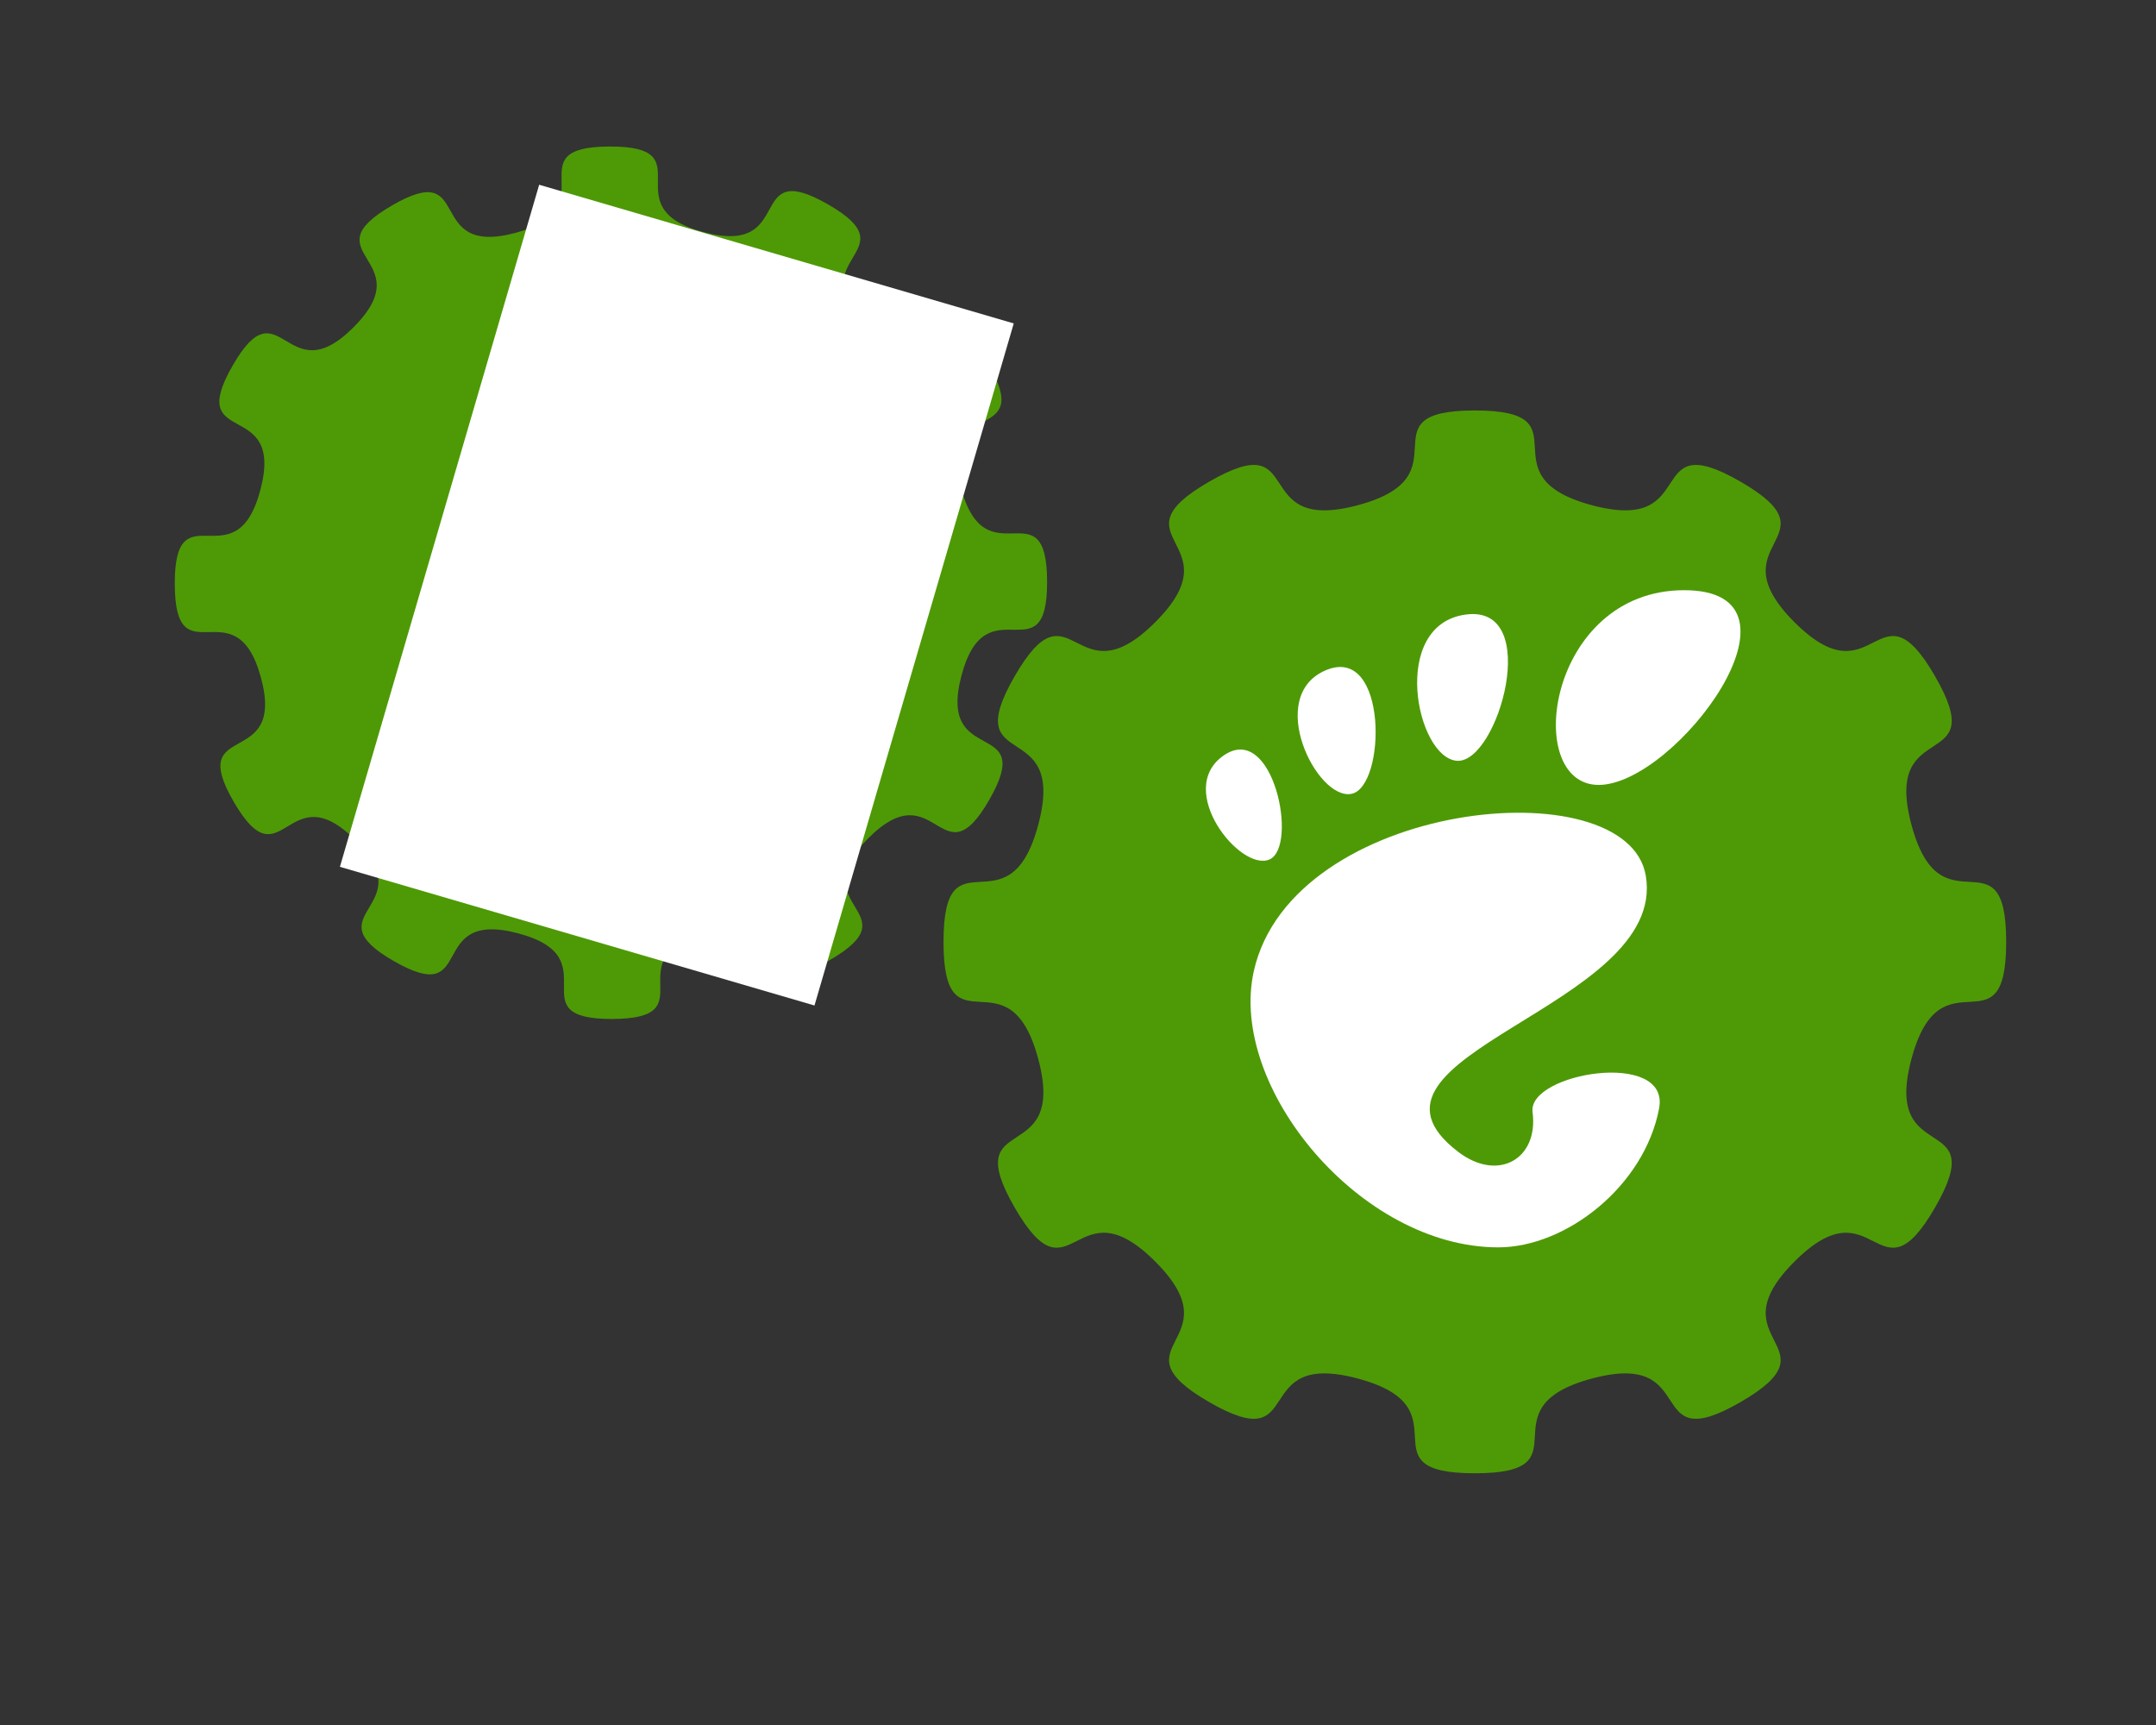 <?xml version="1.0" encoding="UTF-8" standalone="no"?>
<!-- Created with Inkscape (http://www.inkscape.org/) -->

<svg
   xmlns:dc="http://purl.org/dc/elements/1.1/"
   xmlns:cc="http://creativecommons.org/ns#"
   xmlns:rdf="http://www.w3.org/1999/02/22-rdf-syntax-ns#"
   xmlns:svg="http://www.w3.org/2000/svg"
   xmlns="http://www.w3.org/2000/svg"
   xmlns:sodipodi="http://sodipodi.sourceforge.net/DTD/sodipodi-0.dtd"
   xmlns:inkscape="http://www.inkscape.org/namespaces/inkscape"
   width="500"
   height="400"
   id="svg2"
   version="1.1"
   inkscape:version="0.47pre4 r22446"
   sodipodi:docname="gnome30.svg">
  <rect width="100%" height="100%" fill="#333333" stroke="none"/>
  <defs
     id="defs4">
    <inkscape:perspective
       sodipodi:type="inkscape:persp3d"
       inkscape:vp_x="0 : 526.18109 : 1"
       inkscape:vp_y="0 : 1000 : 0"
       inkscape:vp_z="744.09448 : 526.18109 : 1"
       inkscape:persp3d-origin="372.04724 : 350.78739 : 1"
       id="perspective10" />
    <inkscape:perspective
       id="perspective2832"
       inkscape:persp3d-origin="0.5 : 0.33333333 : 1"
       inkscape:vp_z="1 : 0.5 : 1"
       inkscape:vp_y="0 : 1000 : 0"
       inkscape:vp_x="0 : 0.5 : 1"
       sodipodi:type="inkscape:persp3d" />
    <inkscape:perspective
       id="perspective2865"
       inkscape:persp3d-origin="0.5 : 0.33333333 : 1"
       inkscape:vp_z="1 : 0.5 : 1"
       inkscape:vp_y="0 : 1000 : 0"
       inkscape:vp_x="0 : 0.5 : 1"
       sodipodi:type="inkscape:persp3d" />
    <inkscape:perspective
       id="perspective2929"
       inkscape:persp3d-origin="822.78998 : 150.93833 : 1"
       inkscape:vp_z="1645.58 : 226.4075 : 1"
       inkscape:vp_y="0 : 1000 : 0"
       inkscape:vp_x="0 : 226.4075 : 1"
       sodipodi:type="inkscape:persp3d" />
    <inkscape:perspective
       id="perspective2981"
       inkscape:persp3d-origin="0.5 : 0.33333333 : 1"
       inkscape:vp_z="1 : 0.5 : 1"
       inkscape:vp_y="0 : 1000 : 0"
       inkscape:vp_x="0 : 0.5 : 1"
       sodipodi:type="inkscape:persp3d" />
    <inkscape:perspective
       id="perspective3012"
       inkscape:persp3d-origin="0.5 : 0.33333333 : 1"
       inkscape:vp_z="1 : 0.5 : 1"
       inkscape:vp_y="0 : 1000 : 0"
       inkscape:vp_x="0 : 0.5 : 1"
       sodipodi:type="inkscape:persp3d" />
    <inkscape:perspective
       id="perspective3061"
       inkscape:persp3d-origin="0.5 : 0.33333333 : 1"
       inkscape:vp_z="1 : 0.5 : 1"
       inkscape:vp_y="0 : 1000 : 0"
       inkscape:vp_x="0 : 0.5 : 1"
       sodipodi:type="inkscape:persp3d" />
    <inkscape:perspective
       id="perspective3096"
       inkscape:persp3d-origin="0.5 : 0.33333333 : 1"
       inkscape:vp_z="1 : 0.5 : 1"
       inkscape:vp_y="0 : 1000 : 0"
       inkscape:vp_x="0 : 0.5 : 1"
       sodipodi:type="inkscape:persp3d" />
    <inkscape:perspective
       id="perspective3118"
       inkscape:persp3d-origin="0.5 : 0.33333333 : 1"
       inkscape:vp_z="1 : 0.5 : 1"
       inkscape:vp_y="0 : 1000 : 0"
       inkscape:vp_x="0 : 0.5 : 1"
       sodipodi:type="inkscape:persp3d" />
    <inkscape:perspective
       id="perspective3140"
       inkscape:persp3d-origin="0.5 : 0.33333333 : 1"
       inkscape:vp_z="1 : 0.5 : 1"
       inkscape:vp_y="0 : 1000 : 0"
       inkscape:vp_x="0 : 0.5 : 1"
       sodipodi:type="inkscape:persp3d" />
    <inkscape:perspective
       id="perspective3162"
       inkscape:persp3d-origin="0.5 : 0.33333333 : 1"
       inkscape:vp_z="1 : 0.5 : 1"
       inkscape:vp_y="0 : 1000 : 0"
       inkscape:vp_x="0 : 0.5 : 1"
       sodipodi:type="inkscape:persp3d" />
    <inkscape:perspective
       id="perspective3186"
       inkscape:persp3d-origin="0.5 : 0.33333333 : 1"
       inkscape:vp_z="1 : 0.5 : 1"
       inkscape:vp_y="0 : 1000 : 0"
       inkscape:vp_x="0 : 0.5 : 1"
       sodipodi:type="inkscape:persp3d" />
    <inkscape:perspective
       id="perspective3208"
       inkscape:persp3d-origin="0.5 : 0.33333333 : 1"
       inkscape:vp_z="1 : 0.5 : 1"
       inkscape:vp_y="0 : 1000 : 0"
       inkscape:vp_x="0 : 0.5 : 1"
       sodipodi:type="inkscape:persp3d" />
    <inkscape:perspective
       id="perspective3230"
       inkscape:persp3d-origin="0.5 : 0.33333333 : 1"
       inkscape:vp_z="1 : 0.5 : 1"
       inkscape:vp_y="0 : 1000 : 0"
       inkscape:vp_x="0 : 0.5 : 1"
       sodipodi:type="inkscape:persp3d" />
    <inkscape:perspective
       id="perspective3285"
       inkscape:persp3d-origin="0.5 : 0.33333333 : 1"
       inkscape:vp_z="1 : 0.5 : 1"
       inkscape:vp_y="0 : 1000 : 0"
       inkscape:vp_x="0 : 0.5 : 1"
       sodipodi:type="inkscape:persp3d" />
    <inkscape:perspective
       id="perspective3316"
       inkscape:persp3d-origin="0.5 : 0.33333333 : 1"
       inkscape:vp_z="1 : 0.5 : 1"
       inkscape:vp_y="0 : 1000 : 0"
       inkscape:vp_x="0 : 0.5 : 1"
       sodipodi:type="inkscape:persp3d" />
    <inkscape:perspective
       id="perspective3338"
       inkscape:persp3d-origin="0.5 : 0.33333333 : 1"
       inkscape:vp_z="1 : 0.5 : 1"
       inkscape:vp_y="0 : 1000 : 0"
       inkscape:vp_x="0 : 0.5 : 1"
       sodipodi:type="inkscape:persp3d" />
    <inkscape:perspective
       id="perspective2882"
       inkscape:persp3d-origin="0.5 : 0.33333333 : 1"
       inkscape:vp_z="1 : 0.5 : 1"
       inkscape:vp_y="0 : 1000 : 0"
       inkscape:vp_x="0 : 0.5 : 1"
       sodipodi:type="inkscape:persp3d" />
  </defs>
  <sodipodi:namedview
     id="base"
     pagecolor="#ffffff"
     bordercolor="#666666"
     borderopacity="1.0"
     inkscape:pageopacity="0.0"
     inkscape:pageshadow="2"
     inkscape:zoom="0.70710678"
     inkscape:cx="737.83748"
     inkscape:cy="97.65884"
     inkscape:document-units="px"
     inkscape:current-layer="layer1"
     showgrid="false"
     showguides="true"
     inkscape:guide-bbox="true"
     inkscape:window-width="1366"
     inkscape:window-height="691"
     inkscape:window-x="0"
     inkscape:window-y="25"
     inkscape:window-maximized="1" />
  <g
     inkscape:label="Layer 1"
     inkscape:groupmode="layer"
     id="layer1"
     transform="translate(0,-652.362)">
    <path
       sodipodi:type="star"
       style="color:#000000;fill:#4e9a06;fill-opacity:1;fill-rule:nonzero;stroke:none;stroke-width:1;marker:none;visibility:visible;display:inline;overflow:visible;enable-background:accumulate"
       id="path2870"
       sodipodi:sides="12"
       sodipodi:cx="382"
       sodipodi:cy="646.36218"
       sodipodi:r1="123.22337"
       sodipodi:r2="104.82846"
       sodipodi:arg1="1.0471976"
       sodipodi:arg2="1.308997"
       inkscape:flatsided="false"
       inkscape:rounded="0.76"
       inkscape:randomized="0"
       d="m 443.612,753.077 c -22.977,13.266 -8.853,-12.325 -34.48,-5.458 -25.627,6.867 -0.6,21.967 -27.132,21.967 -26.531,-10e-6 -1.504,-15.1 -27.132,-21.967 -25.627,-6.867 -11.503,18.724 -34.48,5.458 -22.977,-13.266 6.247,-13.829 -12.513,-32.59 -18.76,-18.76 -19.324,10.463 -32.59,-12.513 -13.266,-22.977 12.325,-8.853 5.458,-34.48 -6.867,-25.627 -21.967,-0.6 -21.967,-27.132 0,-26.531 15.1,-1.504 21.967,-27.132 6.867,-25.627 -18.724,-11.503 -5.458,-34.48 13.266,-22.977 13.829,6.247 32.59,-12.513 18.76,-18.76 -10.463,-19.324 12.513,-32.59 22.977,-13.266 8.853,12.325 34.48,5.458 25.627,-6.867 0.6,-21.967 27.132,-21.967 26.531,0 1.504,15.1 27.132,21.967 25.627,6.867 11.503,-18.724 34.48,-5.458 22.977,13.266 -6.247,13.829 12.513,32.59 18.76,18.76 19.324,-10.463 32.59,12.513 13.266,22.977 -12.325,8.853 -5.458,34.48 6.867,25.627 21.967,0.6 21.967,27.132 0,26.531 -15.1,1.504 -21.967,27.132 -6.867,25.627 18.724,11.503 5.458,34.48 -13.266,22.977 -13.829,-6.247 -32.59,12.513 -18.76,18.76 10.463,19.324 -12.513,32.59 z"
       transform="translate(-39.966,224.405)" />
    <path
       sodipodi:type="star"
       style="color:#000000;fill:#4e9a06;fill-opacity:1;fill-rule:nonzero;stroke:none;stroke-width:1;marker:none;visibility:visible;display:inline;overflow:visible;enable-background:accumulate"
       id="path2870-3"
       sodipodi:sides="12"
       sodipodi:cx="382"
       sodipodi:cy="646.36218"
       sodipodi:r1="123.93913"
       sodipodi:r2="103.03914"
       sodipodi:arg1="1.0471976"
       sodipodi:arg2="1.308997"
       inkscape:flatsided="false"
       inkscape:rounded="0.76"
       inkscape:randomized="0"
       d="m 443.97,753.697 c -23.796,13.738 -8.76,-14.918 -35.301,-7.806 -26.541,7.112 0.808,24.411 -26.669,24.411 -27.477,-1e-5 -0.128,-17.299 -26.668,-24.411 -26.541,-7.112 -11.505,21.545 -35.301,7.806 -23.796,-13.738 8.539,-15.046 -10.89,-34.475 -19.429,-19.429 -20.736,12.906 -34.475,-10.89 -13.738,-23.796 14.918,-8.76 7.806,-35.301 -7.112,-26.541 -24.411,0.808 -24.411,-26.668 0,-27.477 17.299,-0.128 24.411,-26.668 7.112,-26.541 -21.545,-11.505 -7.806,-35.301 13.738,-23.796 15.046,8.539 34.475,-10.89 19.429,-19.429 -12.906,-20.736 10.89,-34.475 23.796,-13.738 8.76,14.918 35.301,7.806 26.541,-7.112 -0.808,-24.411 26.669,-24.411 27.477,0 0.128,17.299 26.668,24.411 26.541,7.112 11.505,-21.545 35.301,-7.806 23.796,13.738 -8.539,15.046 10.89,34.475 19.429,19.429 20.736,-12.906 34.475,10.89 13.738,23.796 -14.918,8.76 -7.806,35.301 7.112,26.541 24.411,-0.808 24.411,26.668 0,27.477 -17.299,0.128 -24.411,26.668 -7.112,26.541 21.545,11.505 7.806,35.301 -13.738,23.796 -15.046,-8.539 -34.475,10.89 -19.429,19.429 12.906,20.736 -10.89,34.475 z"
       transform="matrix(0.708,0.406,-0.406,0.708,133.65,174.773)"
       inkscape:transform-center-y="14.142136" />
    <g
       transform="matrix(0.766,0,0,0.766,641.17,773.603)"
       id="layer1-0-7"
       inkscape:label="Layer 1">
      <g
         transform="matrix(1.293,0,0,1.293,-4545.876,-1282.325)"
         id="g15041-9">
        <g
           inkscape:export-ydpi="72.000000"
           inkscape:export-xdpi="72.000000"
           inkscape:export-filename="/home/duffy/Desktop/gnome_logo_horiz.png"
           style="fill:#ffffff;fill-opacity:1;fill-rule:nonzero;stroke:none"
           transform="matrix(1.301,0,0,1.301,3150.762,1007.512)"
           id="g15043-1">
          <g
             id="g15045-9"
             style="fill:#ffffff;fill-opacity:1">
            <path
               id="path15047-6"
               d="M 86.068,0 C 61.466,0 56.851,35.041 70.691,35.041 84.529,35.041 110.671,0 86.068,0 z"
               style="fill:#ffffff;fill-opacity:1" />
            <path
               id="path15049-3"
               d="M 45.217,30.699 C 52.586,31.149 60.671,2.577 46.821,4.374 32.976,6.171 37.845,30.249 45.217,30.699 z"
               style="fill:#ffffff;fill-opacity:1" />
            <path
               id="path15051-6"
               d="M 11.445,48.453 C 16.686,46.146 12.12,23.581 3.208,29.735 -5.7,35.89 6.204,50.759 11.445,48.453 z"
               style="fill:#ffffff;fill-opacity:1" />
            <path
               id="path15053-8"
               d="M 26.212,36.642 C 32.451,35.37 32.793,9.778 21.667,14.369 10.539,18.961 19.978,37.916 26.212,36.642 l 0,0 z"
               style="fill:#ffffff;fill-opacity:1" />
            <path
               d="m 58.791,93.913 c 1.107,8.454 -6.202,12.629 -13.36,7.179 C 22.644,83.743 83.16,75.088 79.171,51.386 75.86,31.712 15.495,37.769 8.621,68.553 3.968,89.374 27.774,118.26 52.614,118.26 c 12.22,0 26.315,-11.034 28.952,-25.012 C 83.58,82.589 57.867,86.86 58.791,93.913 l 0,0 z"
               id="path15055-4"
               style="fill:#ffffff;fill-opacity:1" />
          </g>
        </g>
      </g>
    </g>
    <flowRoot
       xml:space="preserve"
       id="flowRoot2816-3"
       style="font-size:10px;font-style:normal;font-variant:normal;font-weight:normal;font-stretch:normal;text-align:start;line-height:125%;writing-mode:lr-tb;text-anchor:start;fill:#ffffff;fill-opacity:1;stroke:none;font-family:DejaVu Sans;-inkscape-font-specification:DejaVu Sans"
       transform="matrix(12.79,3.737,-3.737,12.79,11786.157,3137.504)"><flowRegion
         id="flowRegion2818-7"><rect
           id="rect2820-3"
           width="8.605"
           height="12.366"
           x="-891.429"
           y="69.505"
           style="font-size:10px;font-style:normal;font-variant:normal;font-weight:normal;font-stretch:normal;text-align:start;line-height:125%;writing-mode:lr-tb;text-anchor:start;fill:#ffffff;fill-opacity:1;font-family:DejaVu Sans;-inkscape-font-specification:DejaVu Sans" /></flowRegion><flowPara
         id="flowPara2822-4"
         style="font-weight:bold;fill:#ffffff;fill-opacity:1;-inkscape-font-specification:Andale Mono Bold">3</flowPara></flowRoot>  </g>
</svg>
